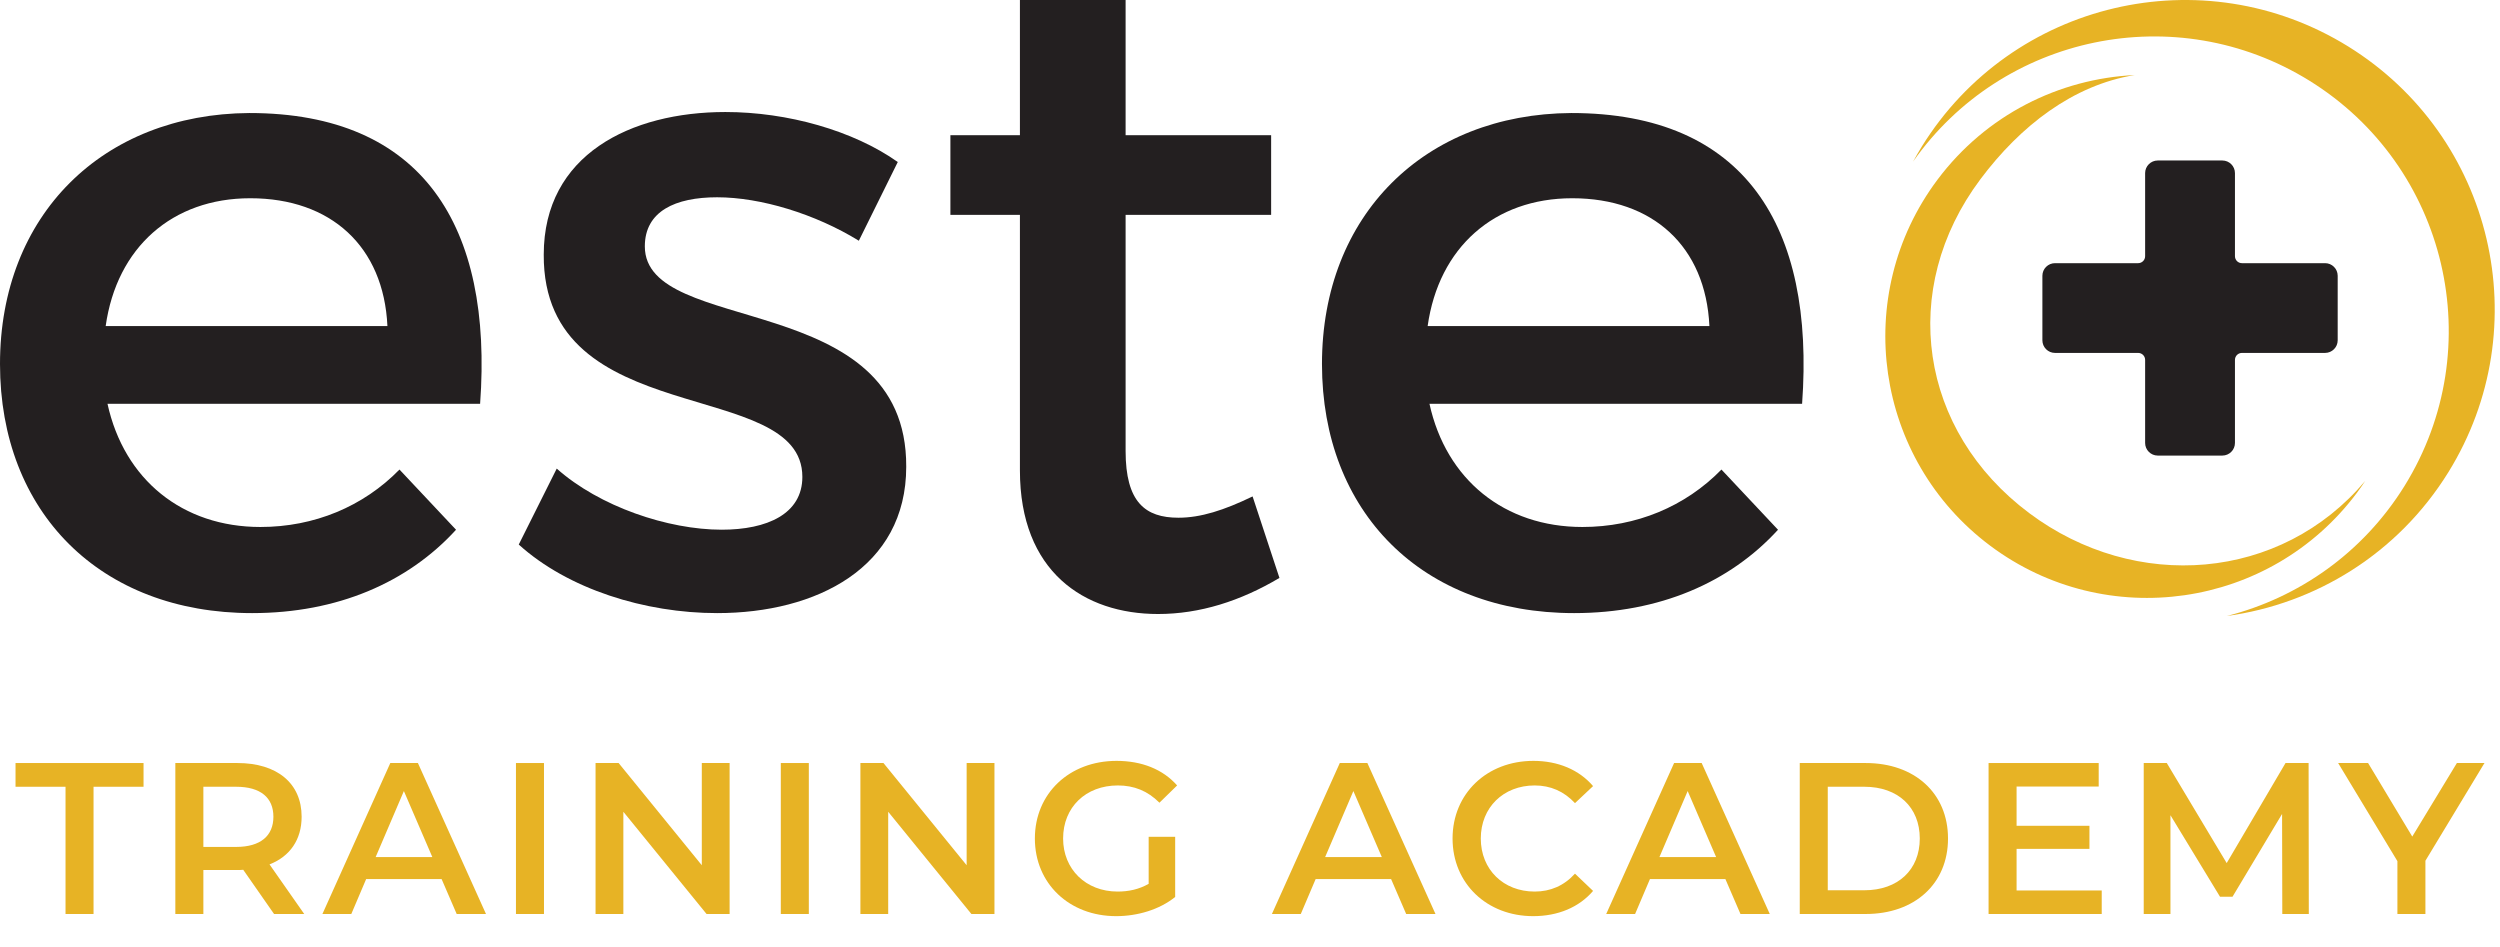 <svg width="161" height="61" viewBox="0 0 161 61" fill="none" xmlns="http://www.w3.org/2000/svg">
<path d="M148.718 5.191C157.624 10.704 160.371 22.39 154.854 31.29C152.162 35.632 147.998 38.503 143.407 39.671C149.097 38.893 154.408 35.679 157.669 30.42C163.468 21.067 160.581 8.787 151.22 2.989C141.859 -2.805 129.569 0.08 123.767 9.433C123.569 9.754 123.382 10.08 123.201 10.409C128.933 2.242 140.121 -0.129 148.718 5.191Z" fill="#E7B325"/>
<path d="M130.685 33.046C123.592 27.745 122.233 18.631 127.538 11.543C130.127 8.084 133.519 5.478 137.471 4.834C132.621 5.069 127.909 7.385 124.774 11.571C119.198 19.021 120.721 29.579 128.177 35.15C135.633 40.721 146.199 39.2 151.775 31.75C151.967 31.493 152.149 31.234 152.321 30.969C146.893 37.43 137.53 38.163 130.685 33.046Z" fill="#E7B325"/>
<path d="M30.919 26.006H6.923C7.997 30.897 11.757 33.938 16.772 33.938C20.234 33.938 23.397 32.625 25.726 30.239L29.369 34.116C26.264 37.516 21.729 39.484 16.237 39.484C6.446 39.484 0 32.982 0 23.441C0 13.84 6.625 7.337 16.055 7.279C27.221 7.279 31.756 14.553 30.919 26.006ZM24.95 20.997C24.71 15.869 21.31 12.767 16.117 12.767C11.101 12.767 7.52 15.927 6.806 20.997H24.95Z" fill="#231F20"/>
<path d="M46.183 12.705C43.496 12.705 41.527 13.6 41.527 15.866C41.527 21.71 58.419 18.55 58.361 30.06C58.361 36.563 52.57 39.484 46.183 39.484C41.527 39.484 36.574 37.934 33.408 35.069L35.854 30.177C38.599 32.622 43.017 34.113 46.478 34.113C49.404 34.113 51.672 33.098 51.672 30.713C51.672 24.21 34.958 27.85 35.017 16.398C35.017 9.957 40.626 7.214 46.715 7.214C50.715 7.214 54.952 8.407 57.817 10.434L55.309 15.503C52.509 13.778 48.989 12.705 46.183 12.705Z" fill="#231F20"/>
<path d="M82.396 37.218C79.889 38.709 77.264 39.542 74.578 39.542C69.802 39.542 65.683 36.8 65.683 30.297V13.837H61.206V8.708H65.683V0.001H72.489V8.708H81.861V13.837H72.489V29.046C72.489 32.327 73.741 33.341 75.891 33.341C77.325 33.341 78.817 32.864 80.667 31.97L82.396 37.218Z" fill="#231F20"/>
<path d="M116.055 26.006H92.058C93.132 30.897 96.892 33.938 101.907 33.938C105.369 33.938 108.532 32.625 110.861 30.239L114.504 34.116C111.399 37.516 106.864 39.484 101.372 39.484C91.581 39.484 85.135 32.982 85.135 23.441C85.135 13.84 91.76 7.337 101.191 7.279C112.353 7.279 116.889 14.553 116.055 26.006ZM110.086 20.997C109.846 15.869 106.446 12.767 101.252 12.767C96.237 12.767 92.655 15.927 91.941 20.997H110.086Z" fill="#231F20"/>
<path d="M4.22 58.861H6.024V50.667H9.244V49.139H1V50.667H4.22V58.861Z" fill="#E7B325"/>
<path d="M19.592 58.861L17.357 55.667C18.676 55.153 19.425 54.069 19.425 52.597C19.425 50.444 17.843 49.139 15.289 49.139H11.292V58.861H13.097V56.028H15.289C15.414 56.028 15.539 56.028 15.664 56.014L17.649 58.861H19.592ZM17.607 52.597C17.607 53.819 16.788 54.542 15.206 54.542H13.097V50.667H15.206C16.788 50.667 17.607 51.375 17.607 52.597Z" fill="#E7B325"/>
<path d="M29.411 58.861H31.298L26.913 49.139H25.136L20.764 58.861H22.624L23.581 56.611H28.439L29.411 58.861ZM24.192 55.194L26.01 50.944L27.842 55.194H24.192Z" fill="#E7B325"/>
<path d="M33.228 58.861H35.032V49.139H33.228V58.861Z" fill="#E7B325"/>
<path d="M45.196 49.139V55.722L39.839 49.139H38.354V58.861H40.144V52.278L45.502 58.861H46.987V49.139H45.196Z" fill="#E7B325"/>
<path d="M50.284 58.861H52.088V49.139H50.284V58.861Z" fill="#E7B325"/>
<path d="M62.252 49.139V55.722L56.895 49.139H55.41V58.861H57.2V52.278L62.558 58.861H64.043V49.139H62.252Z" fill="#E7B325"/>
<path d="M73.974 56.917C73.35 57.278 72.67 57.417 71.976 57.417C69.922 57.417 68.464 55.972 68.464 54C68.464 51.986 69.922 50.583 71.99 50.583C73.031 50.583 73.905 50.931 74.668 51.694L75.806 50.583C74.89 49.542 73.53 49 71.906 49C68.867 49 66.646 51.097 66.646 54C66.646 56.903 68.867 59 71.879 59C73.253 59 74.668 58.583 75.681 57.764V53.889H73.974V56.917Z" fill="#E7B325"/>
<path d="M90.558 58.861H92.445L88.059 49.139H86.283L81.911 58.861H83.771L84.728 56.611H89.586L90.558 58.861ZM85.339 55.194L87.157 50.944L88.989 55.194H85.339Z" fill="#E7B325"/>
<path d="M98.736 59C100.332 59 101.692 58.431 102.594 57.375L101.428 56.264C100.721 57.042 99.846 57.417 98.833 57.417C96.821 57.417 95.363 56 95.363 54C95.363 52 96.821 50.583 98.833 50.583C99.846 50.583 100.721 50.958 101.428 51.722L102.594 50.625C101.692 49.569 100.332 49 98.75 49C95.766 49 93.545 51.097 93.545 54C93.545 56.903 95.766 59 98.736 59Z" fill="#E7B325"/>
<path d="M112.086 58.861H113.974L109.588 49.139H107.812L103.44 58.861H105.3L106.257 56.611H111.115L112.086 58.861ZM106.868 55.194L108.686 50.944L110.518 55.194H106.868Z" fill="#E7B325"/>
<path d="M115.904 58.861H120.151C123.301 58.861 125.452 56.917 125.452 54C125.452 51.083 123.301 49.139 120.151 49.139H115.904V58.861ZM117.708 57.333V50.667H120.067C122.232 50.667 123.634 51.986 123.634 54C123.634 56.014 122.232 57.333 120.067 57.333H117.708Z" fill="#E7B325"/>
<path d="M129.868 57.347V54.667H134.56V53.181H129.868V50.653H135.156V49.139H128.064V58.861H135.351V57.347H129.868Z" fill="#E7B325"/>
<path d="M148.687 58.861L148.674 49.139H147.188L143.399 55.583L139.541 49.139H138.056V58.861H139.777V52.5L142.969 57.75H143.774L146.966 52.417L146.98 58.861H148.687Z" fill="#E7B325"/>
<path d="M160 49.139H158.223L155.35 53.875L152.505 49.139H150.576L154.393 55.458V58.861H156.197V55.431L160 49.139Z" fill="#E7B325"/>
<path d="M149.736 16.948H144.38C144.132 16.948 143.931 16.747 143.931 16.499V11.148C143.931 10.701 143.566 10.336 143.119 10.336H138.958C138.512 10.336 138.146 10.701 138.146 11.148V16.499C138.146 16.747 137.945 16.948 137.697 16.948H132.342C131.895 16.948 131.53 17.313 131.53 17.759V21.917C131.53 22.363 131.895 22.728 132.342 22.728H137.697C137.945 22.728 138.146 22.929 138.146 23.177V28.528C138.146 28.974 138.512 29.339 138.958 29.339H143.119C143.566 29.339 143.931 28.974 143.931 28.528V23.177C143.931 22.929 144.132 22.728 144.38 22.728H149.736C150.182 22.728 150.547 22.363 150.547 21.917V17.759C150.545 17.31 150.182 16.948 149.736 16.948Z" fill="#231F20"/>
</svg>
